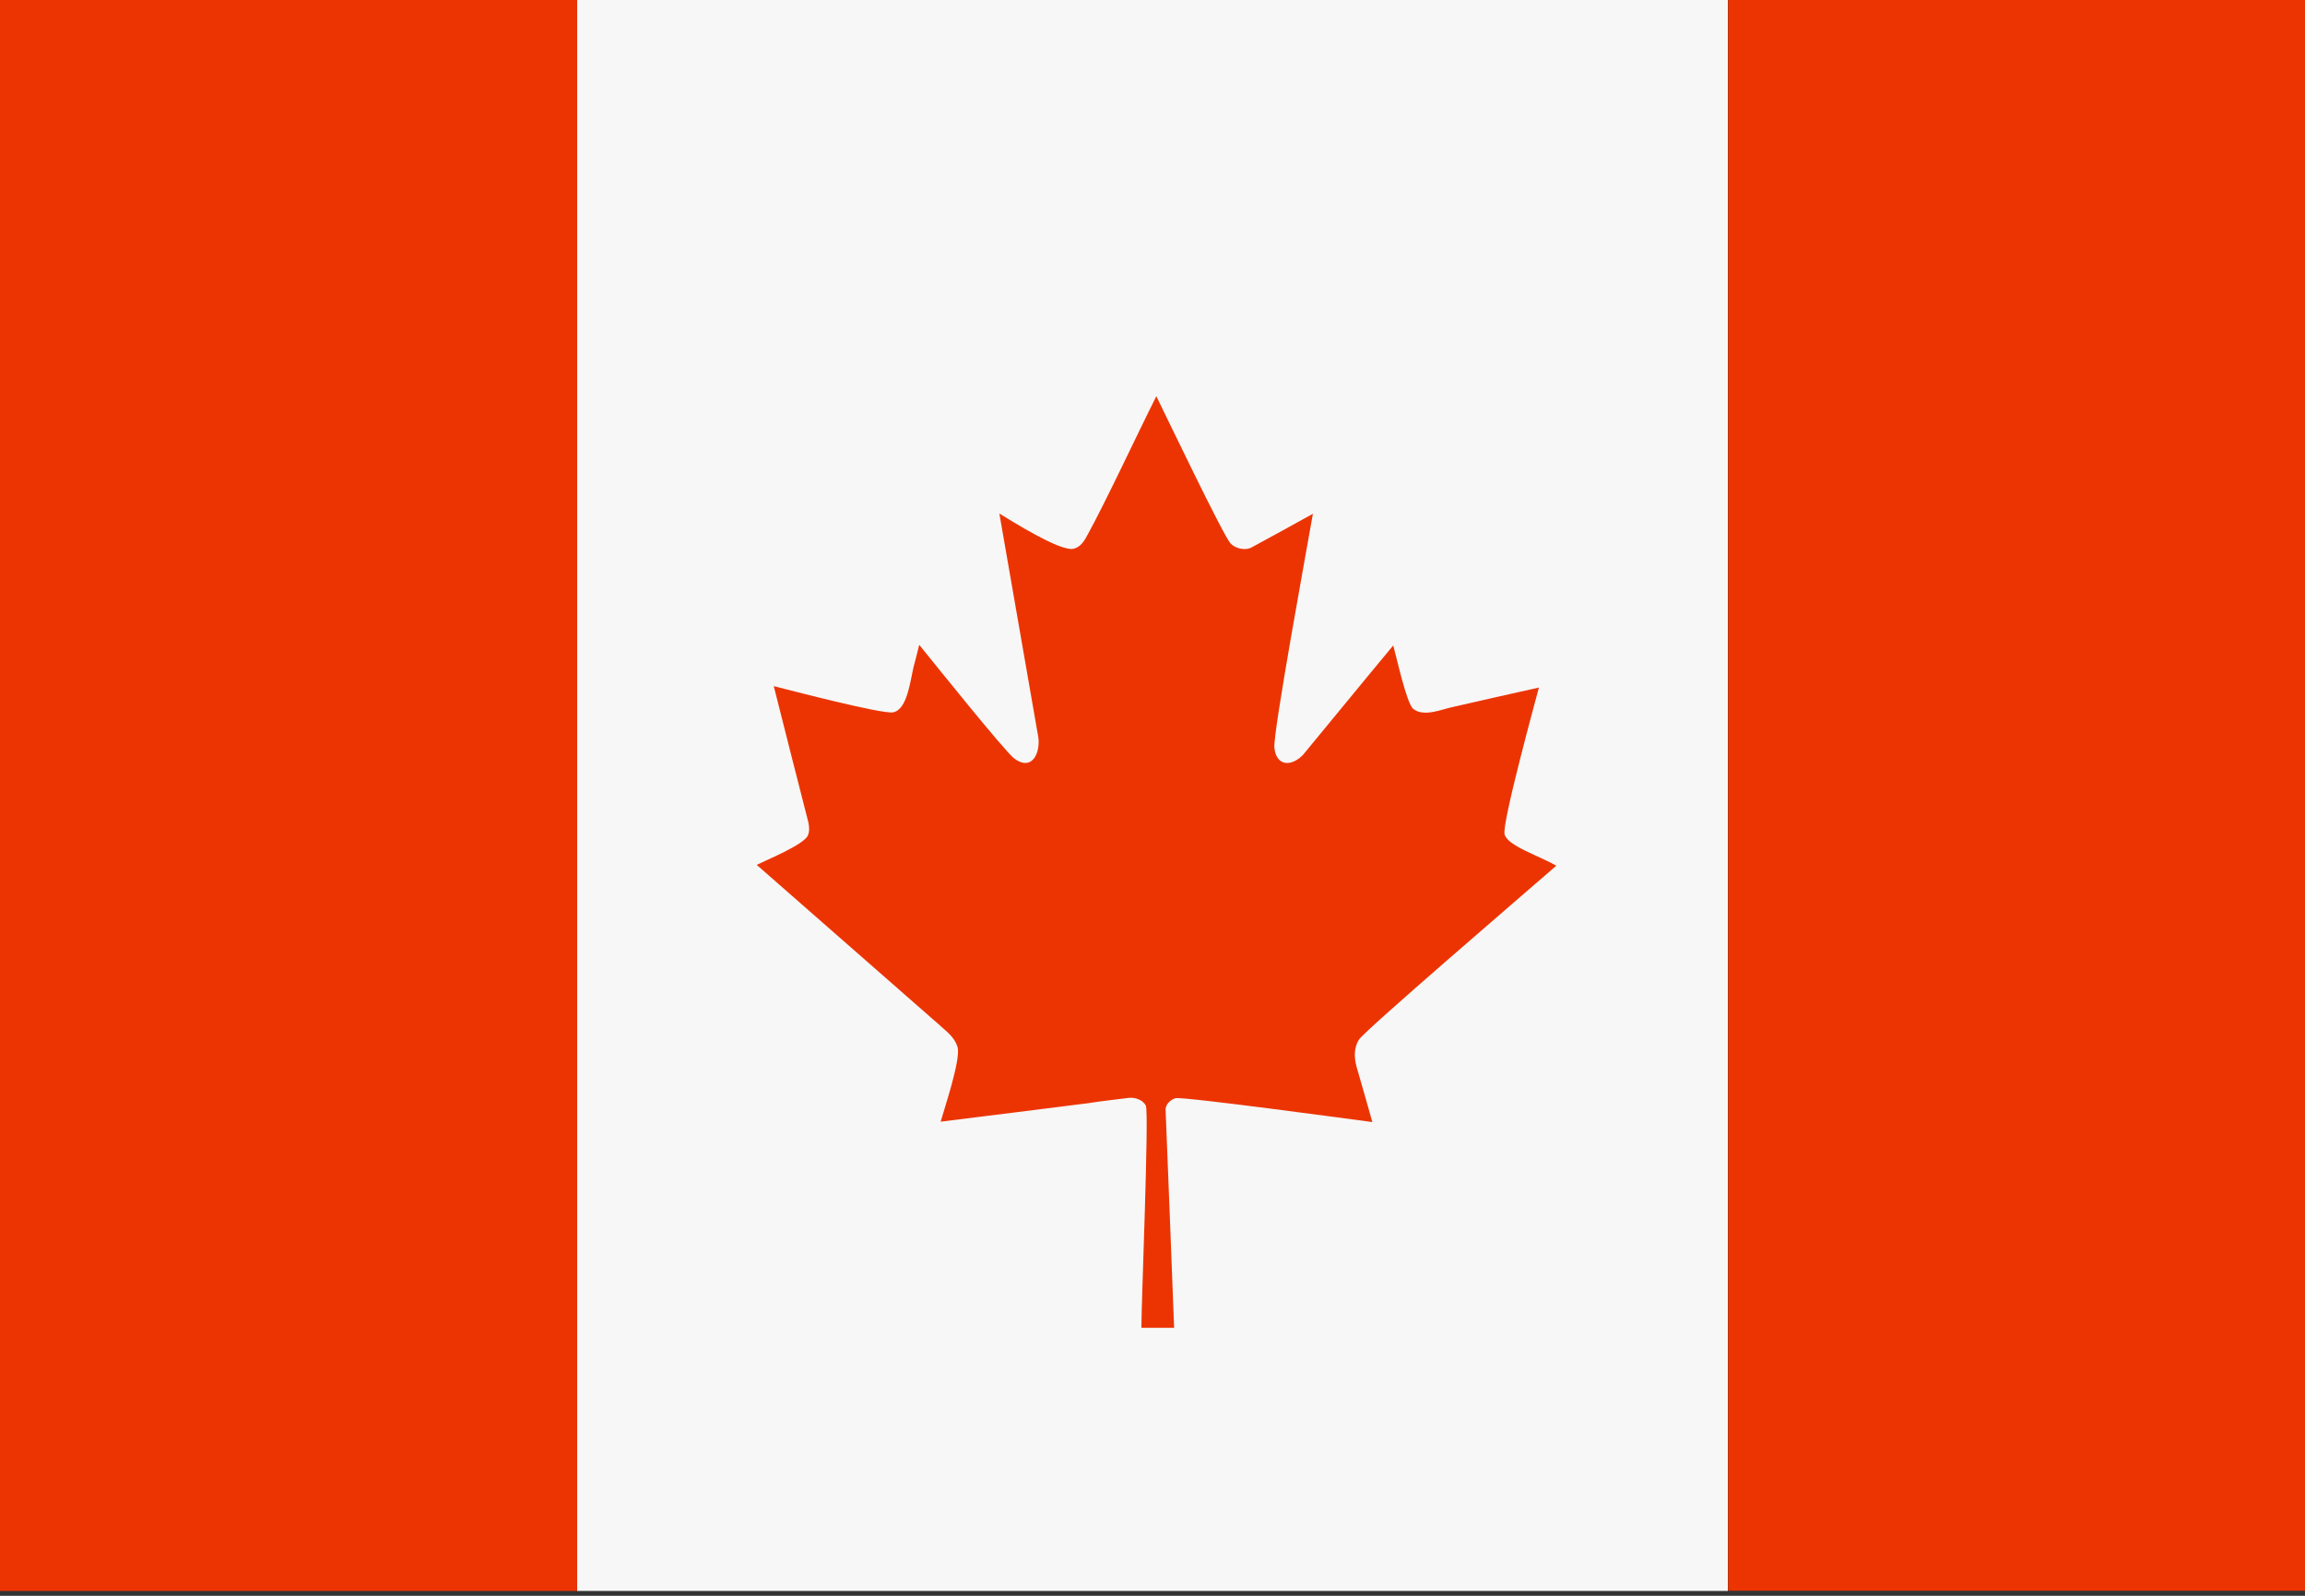 <svg xmlns="http://www.w3.org/2000/svg" width="39" height="27" viewBox="0 0 39 27" fill="none"><rect x="0" y="0" width="39" height="27" fill="#333333" stroke="none"/><path d="M29.235 0H9.765V26.918H29.235V0Z" fill="#F7F7F7"></path><path d="M39.003 0H29.239V26.914H39.003V0Z" fill="#EC3402"></path><path d="M9.765 0H0V26.918H9.765V0Z" fill="#EC3402"></path><path fill-rule="evenodd" clip-rule="evenodd" d="M19.87 22.466H19.312C19.312 22.019 19.445 18.817 19.387 18.706C19.338 18.608 19.205 18.565 19.101 18.575C18.871 18.605 18.637 18.629 18.407 18.666C17.574 18.77 16.743 18.877 15.916 18.978C15.972 18.773 16.26 17.926 16.202 17.718C16.15 17.543 16.017 17.456 15.89 17.338L12.803 14.633C12.952 14.559 13.604 14.291 13.669 14.136C13.711 14.045 13.682 13.924 13.656 13.83C13.465 13.091 13.28 12.349 13.092 11.609C13.361 11.677 14.914 12.083 15.109 12.053C15.352 12.009 15.401 11.519 15.459 11.277C15.492 11.159 15.524 11.031 15.553 10.91C15.793 11.206 17.003 12.715 17.159 12.832C17.447 13.051 17.6 12.765 17.57 12.486C17.35 11.22 17.129 9.956 16.909 8.689C17.142 8.831 17.885 9.298 18.135 9.288C18.261 9.281 18.339 9.167 18.394 9.062C18.709 8.491 19.221 7.389 19.565 6.704C19.698 6.972 20.706 9.083 20.823 9.197C20.907 9.281 21.053 9.314 21.16 9.271C21.514 9.079 21.864 8.888 22.214 8.693C22.123 9.217 21.537 12.399 21.562 12.651C21.598 12.98 21.861 12.967 22.049 12.769C22.558 12.154 23.064 11.532 23.573 10.921C23.625 11.099 23.8 11.912 23.914 11.996C24.095 12.137 24.397 11.999 24.582 11.962C25.068 11.851 25.555 11.74 26.038 11.633C25.999 11.784 25.409 13.928 25.457 14.116C25.506 14.311 26.038 14.479 26.333 14.647C25.769 15.137 23.084 17.442 22.993 17.59C22.905 17.728 22.912 17.893 22.951 18.044C23.041 18.353 23.132 18.672 23.22 18.985C22.941 18.948 20.025 18.551 19.889 18.581C19.808 18.605 19.727 18.679 19.721 18.766C19.769 20.003 19.821 21.239 19.866 22.473L19.87 22.466Z" fill="#EC3402"></path></svg>